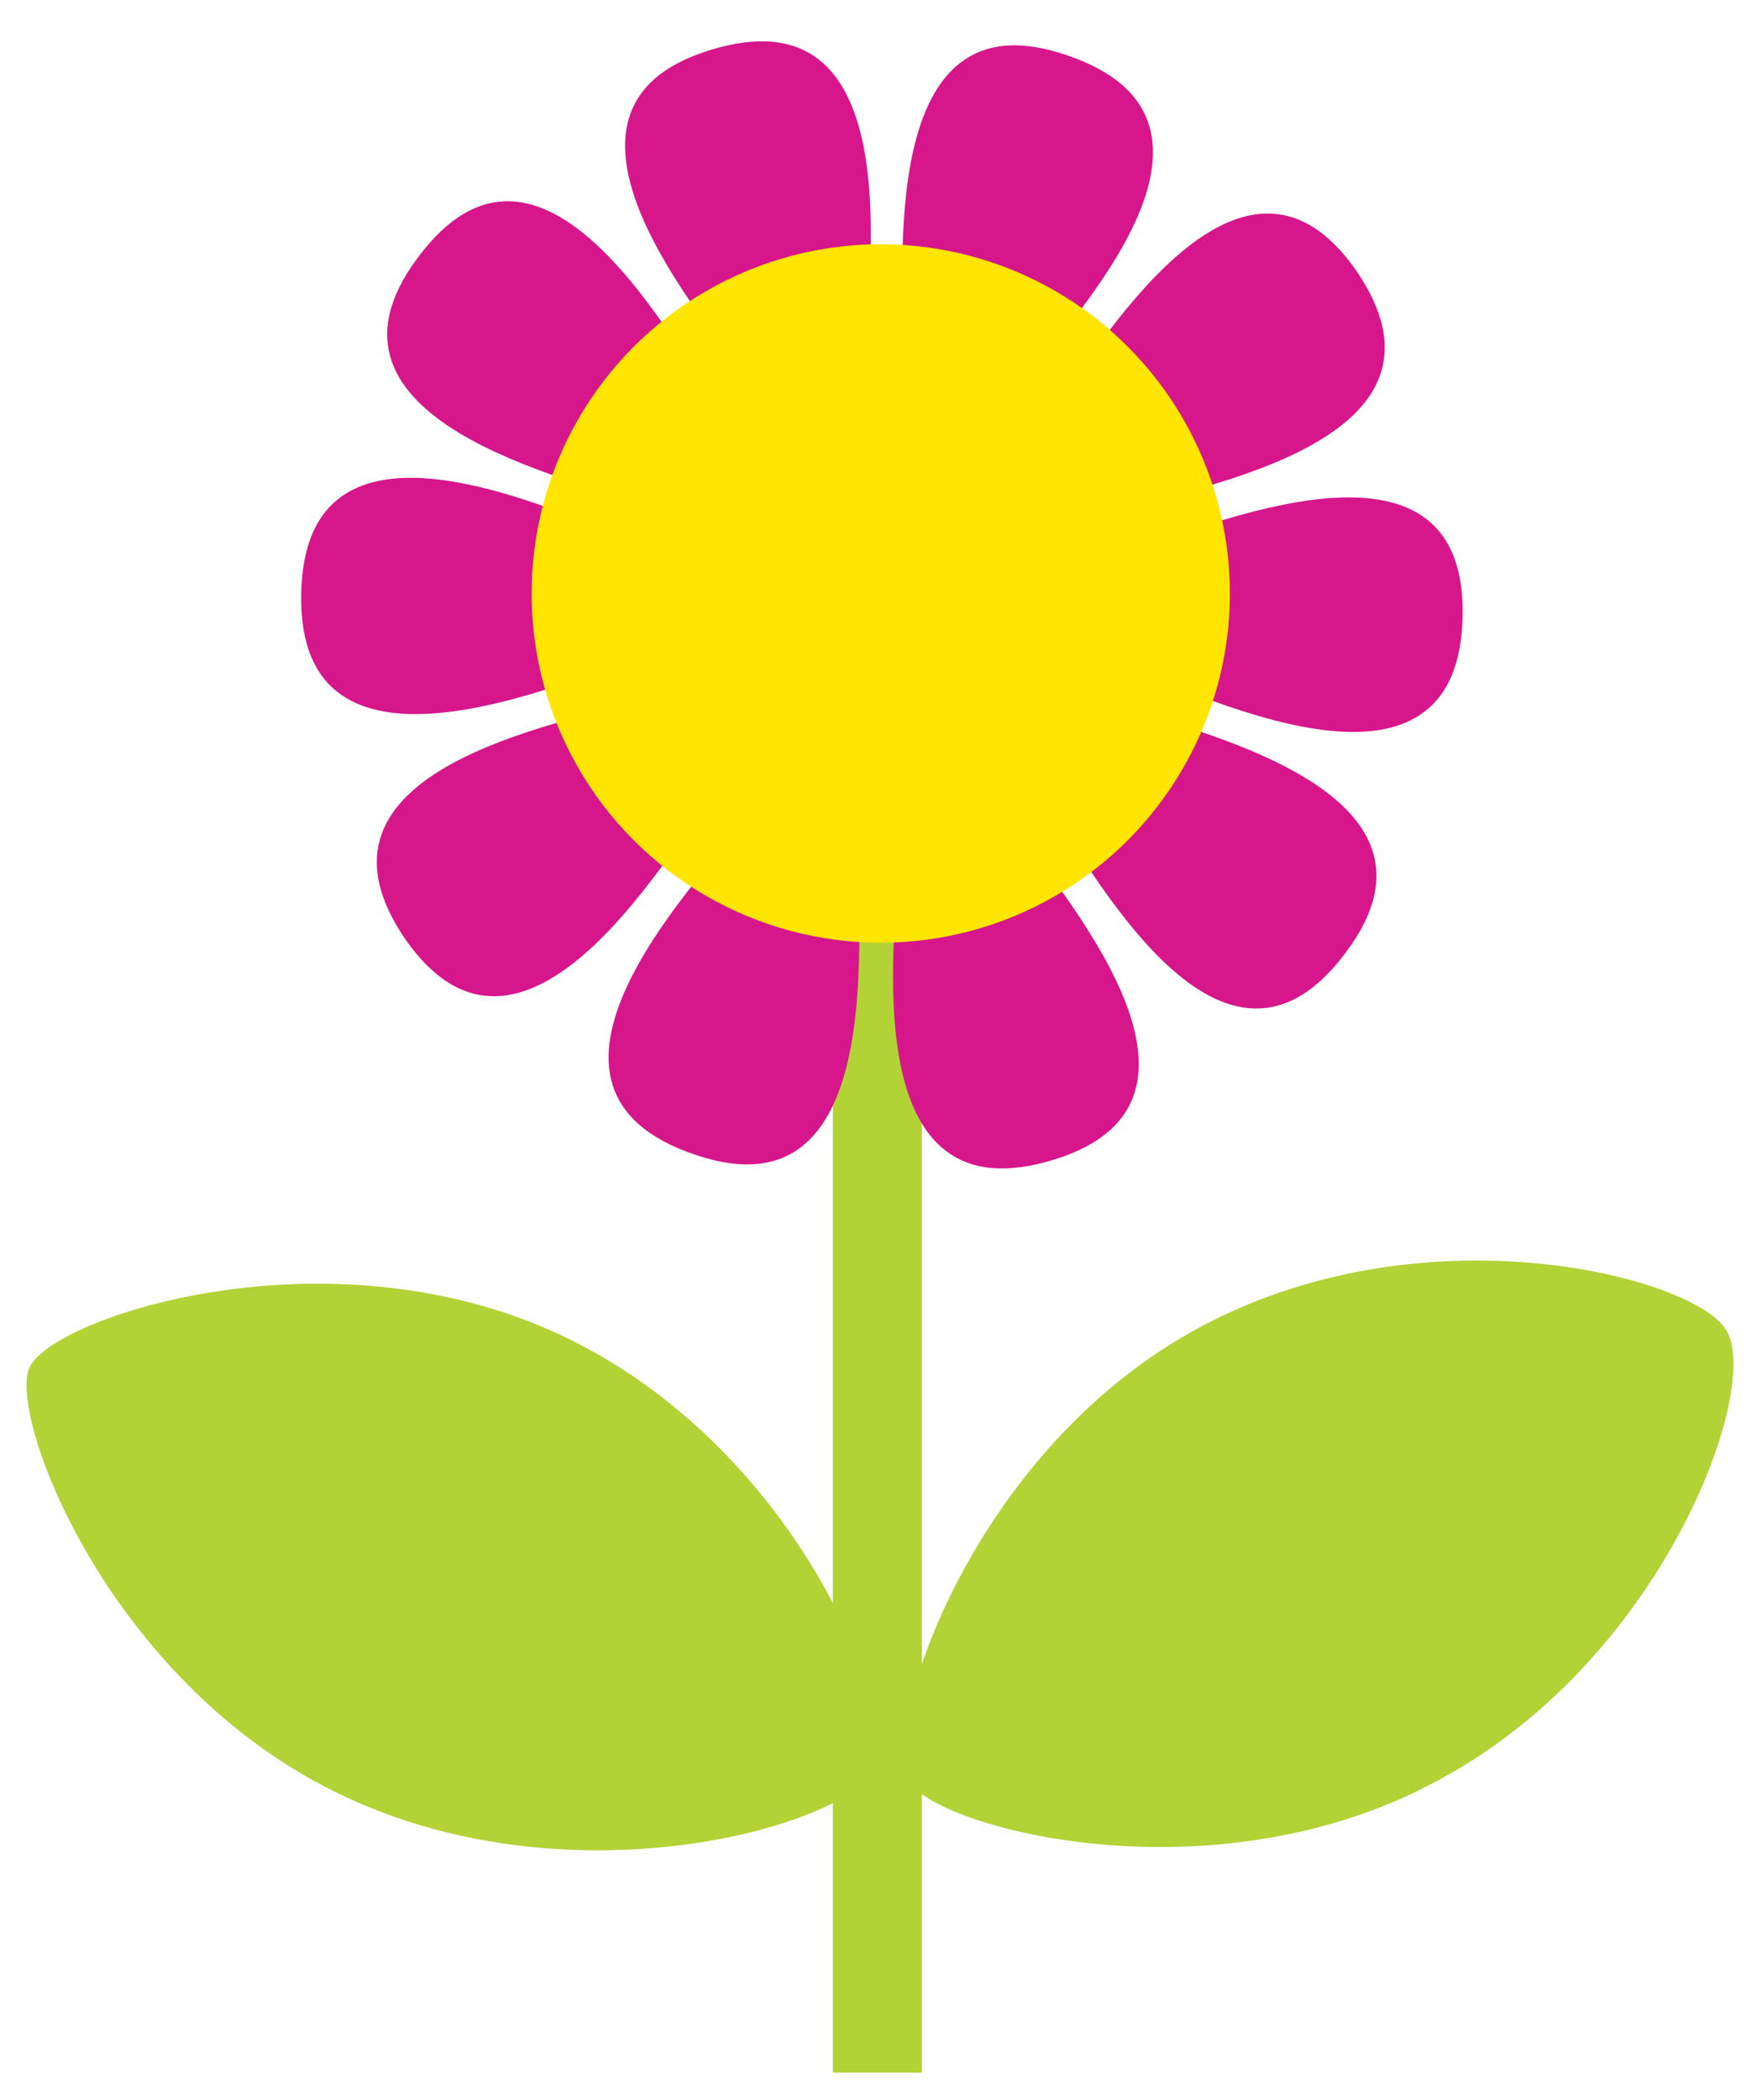 <?xml version="1.0" encoding="utf-8"?>
<!-- Generator: Adobe Illustrator 21.0.2, SVG Export Plug-In . SVG Version: 6.00 Build 0)  -->
<svg version="1.1" id="Layer_1" xmlns="http://www.w3.org/2000/svg" xmlns:xlink="http://www.w3.org/1999/xlink" x="0px" y="0px"
	 viewBox="0 0 77 92" style="enable-background:new 0 0 77 92;" xml:space="preserve">
<style type="text/css">
	.st0{fill:#B2D236;}
	.st1{fill:#D7168B;}
	.st2{fill:#FFE500;}
</style>
<g>
	<g>
		<path class="st0" d="M63.2,77.9C53.3,83.4,41,80.1,39.8,78c-1.2-2.1,2.6-14.2,12.5-19.7c9.9-5.5,21.8-2.4,23.3-0.1
			C77.3,60.5,73.1,72.5,63.2,77.9z"/>
		<path class="st0" d="M15.1,78.7C4.8,73.9,0.3,62,1.3,59.9c1-2.2,13.1-6.2,23.3-1.4c10.2,4.8,14.7,16.2,13.8,18.9
			C37.4,79.9,25.3,83.5,15.1,78.7z"/>
	</g>
	<rect x="36.5" y="40.7" class="st0" width="3.9" height="50.1"/>
	<g>
		<g>
			<path class="st1" d="M45.7,34.9c2.2,3.3,7.9,14.1,13.3,6.8c5.3-7.1-6.8-9.7-10.4-10.9C48.7,33,47.7,34.4,45.7,34.9
				C47,36.9,46.5,34.8,45.7,34.9z"/>
		</g>
		<g>
			<path class="st1" d="M39.4,37.5c-0.2,3.9-1.9,16,6.8,13.3c8.4-2.6,0.2-11.8-2-14.9C43,37.7,41.4,38.2,39.4,37.5
				C39.3,39.9,40.2,37.8,39.4,37.5z"/>
		</g>
		<g>
			<path class="st1" d="M32.8,35.8c-2.5,3.1-11,11.9-2.3,14.8c8.3,2.8,7.1-9.4,7.1-13.3C35.5,38.1,33.9,37.6,32.8,35.8
				C31.3,37.7,33.2,36.6,32.8,35.8z"/>
		</g>
		<g>
			<path class="st1" d="M28.4,30.6c-3.8,1.1-15.8,3.1-10.6,10.6c5.1,7.2,11.3-3.5,13.5-6.5C29.3,34.1,28.3,32.7,28.4,30.6
				C26.1,31.2,28.3,31.5,28.4,30.6z"/>
		</g>
		<g>
			<path class="st1" d="M28,23.8c-3.7-1.4-14.7-6.8-14.8,2.3C13.1,35,24.4,30,28,28.8C26.6,27.2,26.6,25.5,28,23.8
				C25.7,23,27.3,24.5,28,23.8z"/>
		</g>
		<g>
			<path class="st1" d="M31.6,18.1c-2.2-3.3-7.9-14.1-13.3-6.8C13,18.4,25,21,28.6,22.2C28.5,20,29.5,18.6,31.6,18.1
				C30.2,16.1,30.7,18.2,31.6,18.1z"/>
		</g>
		<g>
			<path class="st1" d="M37.9,15.5c0.2-3.9,1.9-16-6.8-13.3c-8.4,2.6-0.2,11.8,2,14.9C34.3,15.3,35.8,14.8,37.9,15.5
				C38,13.1,37.1,15.1,37.9,15.5z"/>
		</g>
		<g>
			<path class="st1" d="M44.4,17.2c2.5-3.1,11-11.9,2.3-14.8c-8.3-2.8-7.1,9.4-7.1,13.3C41.7,14.9,43.3,15.4,44.4,17.2
				C45.9,15.3,44,16.4,44.4,17.2z"/>
		</g>
		<g>
			<path class="st1" d="M48.8,22.4c3.8-1.1,15.8-3.1,10.6-10.6c-5.1-7.2-11.3,3.5-13.5,6.5C47.9,18.9,48.9,20.2,48.8,22.4
				C51.1,21.7,48.9,21.5,48.8,22.4z"/>
		</g>
		<g>
			<path class="st1" d="M49.3,29.2c3.7,1.4,14.7,6.8,14.8-2.3c0.1-8.8-11.2-3.8-14.8-2.7C50.6,25.8,50.6,27.5,49.3,29.2
				C51.5,30,49.9,28.5,49.3,29.2z"/>
		</g>
	</g>
	<circle class="st2" cx="38.6" cy="26" r="15.3"/>
</g>
</svg>
